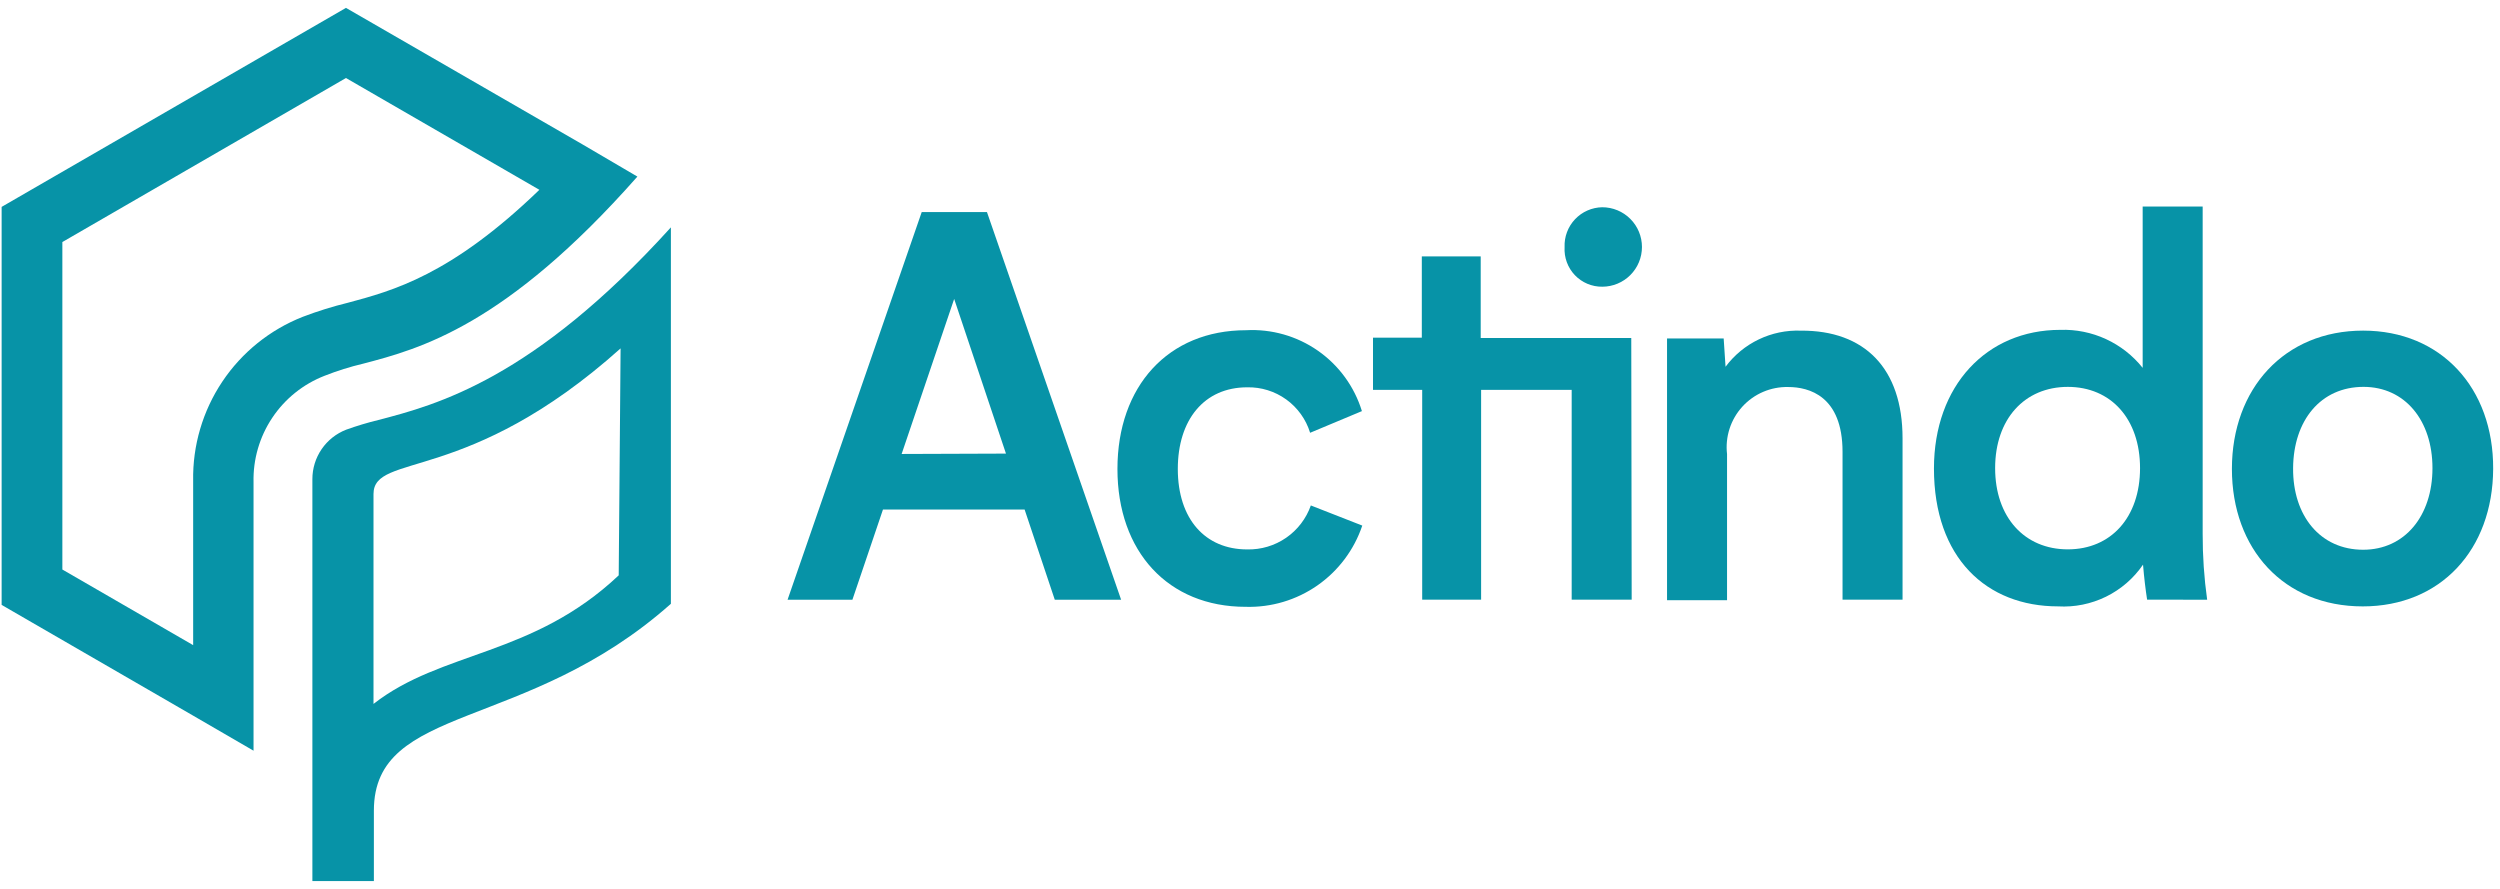 <?xml version="1.0" encoding="UTF-8"?> <svg xmlns="http://www.w3.org/2000/svg" width="301" height="107" viewBox="0 0 301 107" fill="none"><g clip-path="url(#clip0_3_569)"><path d="M123.362 61.345H106.31L102.631 72.205H94.824L110.977 25.529H118.828L134.982 72.205H126.995L123.362 61.345ZM121.118 54.613L114.882 35.992L108.557 54.659L121.118 54.613Z" fill="#0793A7"></path><path d="M150.021 39.759C153.1 39.592 156.147 40.46 158.675 42.224C161.204 43.989 163.07 46.55 163.974 49.498L157.738 52.107C157.243 50.493 156.234 49.085 154.865 48.097C153.496 47.109 151.842 46.595 150.155 46.633C144.994 46.633 141.808 50.535 141.808 56.458C141.808 62.517 145.127 66.15 150.155 66.15C151.828 66.19 153.472 65.7 154.85 64.749C156.227 63.798 157.269 62.435 157.825 60.856L164.018 63.28C163.035 66.201 161.14 68.728 158.611 70.489C156.083 72.25 153.055 73.152 149.975 73.061C140.643 73.061 134.54 66.42 134.54 56.461C134.54 46.503 140.643 39.759 150.021 39.759Z" fill="#0793A7"></path><path d="M196.454 72.2H189.23V46.937H178.326V72.2H171.232V46.937H165.309V40.655H171.186V30.873H178.277V40.699H196.405L196.454 72.2ZM188.377 29.754C188.352 29.14 188.45 28.526 188.666 27.95C188.881 27.374 189.209 26.847 189.632 26.399C190.054 25.952 190.561 25.594 191.124 25.345C191.687 25.097 192.294 24.964 192.909 24.953C194.177 24.953 195.394 25.457 196.291 26.355C197.188 27.252 197.692 28.468 197.692 29.737C197.692 31.006 197.188 32.222 196.291 33.119C195.394 34.017 194.177 34.52 192.909 34.52C192.293 34.526 191.682 34.406 191.115 34.166C190.547 33.925 190.035 33.572 189.61 33.125C189.186 32.679 188.857 32.151 188.645 31.572C188.433 30.994 188.342 30.378 188.377 29.763V29.754Z" fill="#0793A7"></path><path d="M229.067 52.772V72.197H221.842V54.405C221.842 47.673 217.804 46.597 215.293 46.597C214.258 46.575 213.231 46.774 212.279 47.182C211.328 47.59 210.475 48.197 209.778 48.962C209.081 49.728 208.555 50.633 208.238 51.619C207.92 52.604 207.817 53.646 207.936 54.674V72.263H200.711V40.75H207.53L207.756 44.159C208.801 42.754 210.172 41.623 211.752 40.866C213.331 40.108 215.071 39.746 216.821 39.81C224.489 39.761 229.067 44.339 229.067 52.772Z" fill="#0793A7"></path><path d="M258.513 72.202C258.333 71.043 258.154 69.593 258.02 67.984C256.892 69.632 255.357 70.96 253.565 71.84C251.772 72.72 249.783 73.123 247.79 73.008C239.173 73.008 232.848 67.175 232.848 56.408C232.848 46.447 239.173 39.715 248.059 39.715C249.954 39.652 251.838 40.033 253.56 40.828C255.282 41.622 256.794 42.807 257.977 44.29V24.866H265.201V64.262C265.193 66.919 265.374 69.573 265.741 72.205L258.513 72.202ZM257.661 56.361C257.661 50.439 254.159 46.58 248.964 46.58C243.768 46.58 240.214 50.439 240.214 56.361C240.214 62.284 243.76 66.143 248.964 66.143C254.167 66.143 257.661 62.284 257.661 56.361Z" fill="#0793A7"></path><path d="M284.522 39.807C293.901 39.807 300.227 46.715 300.177 56.453C300.128 66.192 293.851 73.01 284.473 73.01C274.961 73.01 268.722 66.102 268.722 56.453C268.722 46.805 275.022 39.807 284.522 39.807ZM284.522 66.189C289.549 66.189 292.869 62.104 292.869 56.361C292.869 50.618 289.549 46.579 284.569 46.579C279.408 46.579 276.132 50.618 276.089 56.361C276.045 62.104 279.362 66.189 284.522 66.189Z" fill="#0793A7"></path><path d="M45.015 97.598C45.015 84.674 63.323 88.219 80.775 72.695V27.375C64.219 45.64 52.599 48.733 45.555 50.568C44.249 50.886 42.961 51.273 41.696 51.728C40.491 52.192 39.456 53.011 38.726 54.077C37.997 55.142 37.608 56.403 37.611 57.694V106.078H45.015V97.598ZM44.969 59.489C44.969 54.419 56.275 58.457 74.719 41.946L74.493 69.271C64.129 79.052 53.179 78.333 44.969 84.752V59.489Z" fill="#0793A7"></path><path d="M70.189 17.418L41.653 0.948L0.196 24.909V72.831L23.259 86.167L30.526 90.385V58.069C30.46 55.308 31.248 52.594 32.782 50.298C34.316 48.001 36.521 46.234 39.096 45.237C40.6 44.645 42.144 44.16 43.717 43.788C50.582 41.993 60.9 39.21 76.741 21.262L70.189 17.418ZM41.923 36.441C40.064 36.895 38.236 37.464 36.449 38.146C32.501 39.701 29.121 42.425 26.763 45.953C24.405 49.482 23.181 53.646 23.256 57.889V77.676L7.508 68.57V29.142L41.653 9.393L64.942 22.853C54.261 33.166 47.263 35.004 41.923 36.441Z" fill="#0793A7"></path></g><defs><clipPath id="clip0_3_569"><rect width="300" height="105.134" fill="white" transform="translate(0.194 0.947)"></rect></clipPath></defs></svg> 